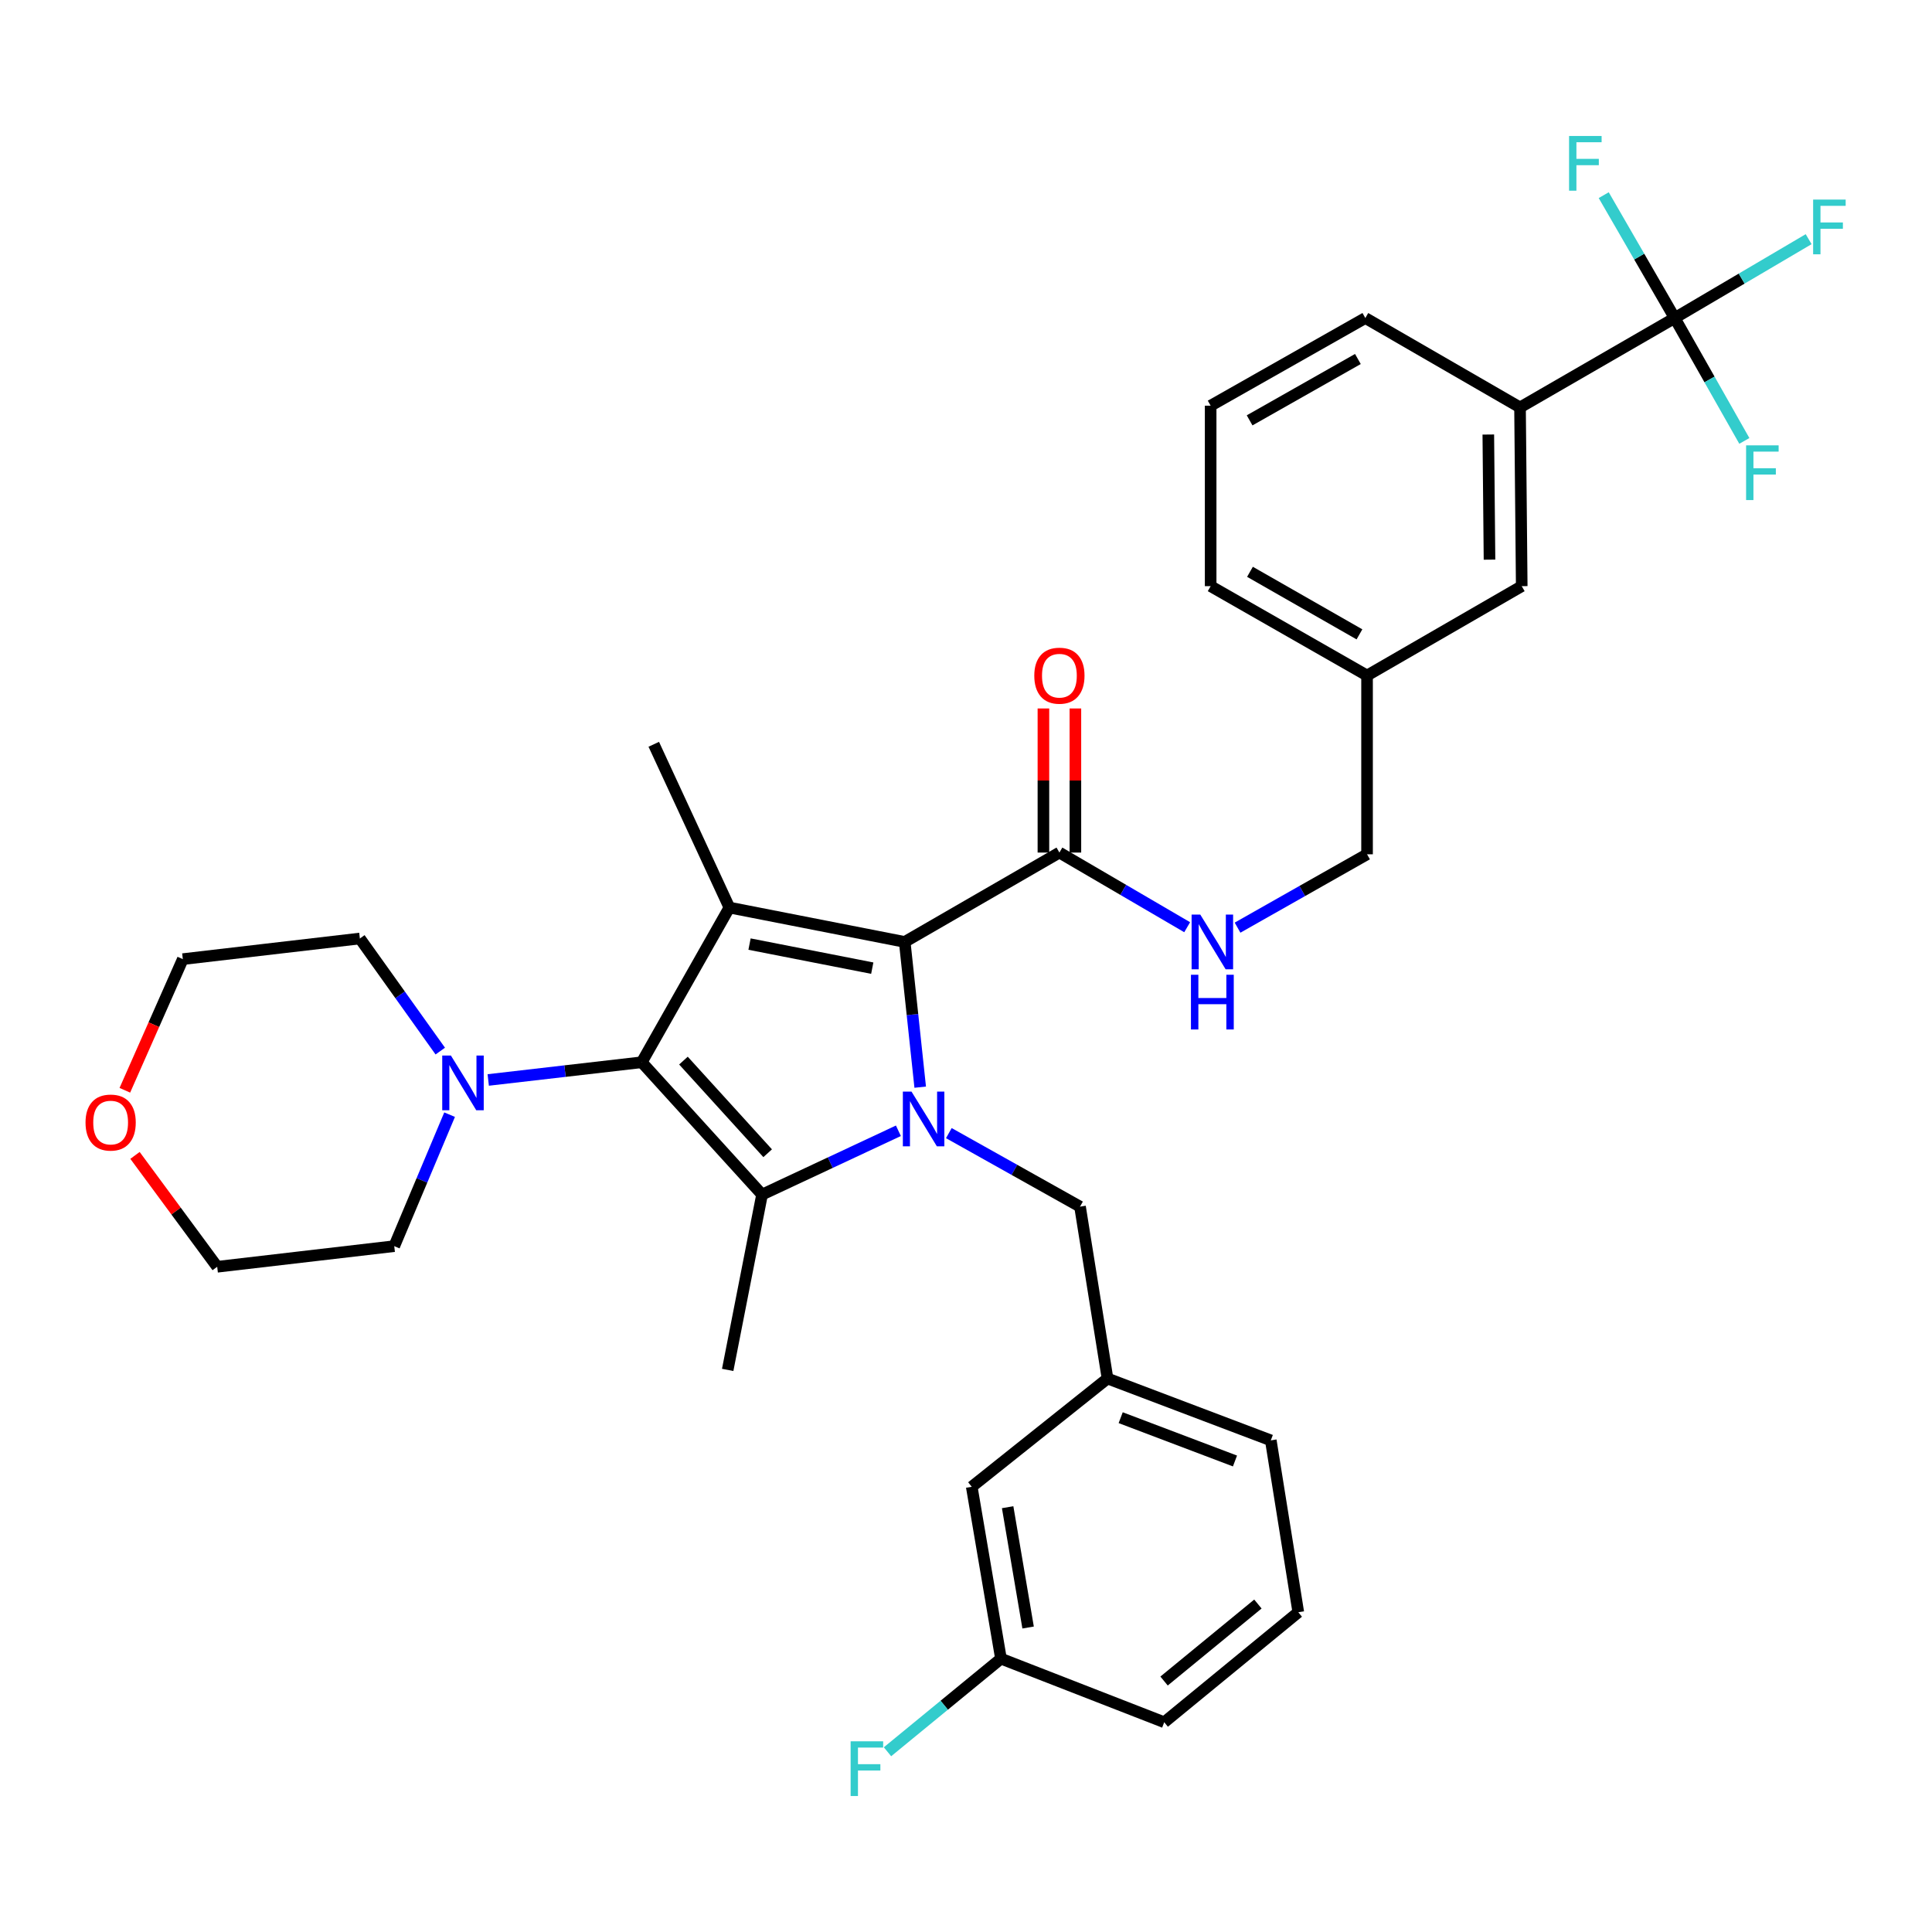 <?xml version='1.0' encoding='iso-8859-1'?>
<svg version='1.1' baseProfile='full'
              xmlns='http://www.w3.org/2000/svg'
                      xmlns:rdkit='http://www.rdkit.org/xml'
                      xmlns:xlink='http://www.w3.org/1999/xlink'
                  xml:space='preserve'
width='1000px' height='1000px' viewBox='0 0 1000 1000'>
<!-- END OF HEADER -->
<rect style='opacity:1.0;fill:#FFFFFF;stroke:none' width='1000' height='1000' x='0' y='0'> </rect>
<path class='bond-0' d='M 556.62,441.287 L 556.62,403.995' style='fill:none;fill-rule:evenodd;stroke:#000000;stroke-width:6px;stroke-linecap:butt;stroke-linejoin:miter;stroke-opacity:1' />
<path class='bond-0' d='M 556.62,403.995 L 556.62,366.702' style='fill:none;fill-rule:evenodd;stroke:#FF0000;stroke-width:6px;stroke-linecap:butt;stroke-linejoin:miter;stroke-opacity:1' />
<path class='bond-0' d='M 540.07,441.287 L 540.07,403.995' style='fill:none;fill-rule:evenodd;stroke:#000000;stroke-width:6px;stroke-linecap:butt;stroke-linejoin:miter;stroke-opacity:1' />
<path class='bond-0' d='M 540.07,403.995 L 540.07,366.702' style='fill:none;fill-rule:evenodd;stroke:#FF0000;stroke-width:6px;stroke-linecap:butt;stroke-linejoin:miter;stroke-opacity:1' />
<path class='bond-1' d='M 548.345,441.287 L 581.413,460.608' style='fill:none;fill-rule:evenodd;stroke:#000000;stroke-width:6px;stroke-linecap:butt;stroke-linejoin:miter;stroke-opacity:1' />
<path class='bond-1' d='M 581.413,460.608 L 614.482,479.928' style='fill:none;fill-rule:evenodd;stroke:#0000FF;stroke-width:6px;stroke-linecap:butt;stroke-linejoin:miter;stroke-opacity:1' />
<path class='bond-2' d='M 548.345,441.287 L 468.275,487.542' style='fill:none;fill-rule:evenodd;stroke:#000000;stroke-width:6px;stroke-linecap:butt;stroke-linejoin:miter;stroke-opacity:1' />
<path class='bond-3' d='M 640.555,480.154 L 674.07,461.167' style='fill:none;fill-rule:evenodd;stroke:#0000FF;stroke-width:6px;stroke-linecap:butt;stroke-linejoin:miter;stroke-opacity:1' />
<path class='bond-3' d='M 674.07,461.167 L 707.585,442.179' style='fill:none;fill-rule:evenodd;stroke:#000000;stroke-width:6px;stroke-linecap:butt;stroke-linejoin:miter;stroke-opacity:1' />
<path class='bond-4' d='M 866.824,164.613 L 786.763,210.877' style='fill:none;fill-rule:evenodd;stroke:#000000;stroke-width:6px;stroke-linecap:butt;stroke-linejoin:miter;stroke-opacity:1' />
<path class='bond-5' d='M 866.824,164.613 L 901.488,144.203' style='fill:none;fill-rule:evenodd;stroke:#000000;stroke-width:6px;stroke-linecap:butt;stroke-linejoin:miter;stroke-opacity:1' />
<path class='bond-5' d='M 901.488,144.203 L 936.151,123.792' style='fill:none;fill-rule:evenodd;stroke:#33CCCC;stroke-width:6px;stroke-linecap:butt;stroke-linejoin:miter;stroke-opacity:1' />
<path class='bond-6' d='M 866.824,164.613 L 848.454,132.814' style='fill:none;fill-rule:evenodd;stroke:#000000;stroke-width:6px;stroke-linecap:butt;stroke-linejoin:miter;stroke-opacity:1' />
<path class='bond-6' d='M 848.454,132.814 L 830.085,101.015' style='fill:none;fill-rule:evenodd;stroke:#33CCCC;stroke-width:6px;stroke-linecap:butt;stroke-linejoin:miter;stroke-opacity:1' />
<path class='bond-7' d='M 866.824,164.613 L 884.846,196.413' style='fill:none;fill-rule:evenodd;stroke:#000000;stroke-width:6px;stroke-linecap:butt;stroke-linejoin:miter;stroke-opacity:1' />
<path class='bond-7' d='M 884.846,196.413 L 902.868,228.214' style='fill:none;fill-rule:evenodd;stroke:#33CCCC;stroke-width:6px;stroke-linecap:butt;stroke-linejoin:miter;stroke-opacity:1' />
<path class='bond-8' d='M 786.763,210.877 L 787.646,303.396' style='fill:none;fill-rule:evenodd;stroke:#000000;stroke-width:6px;stroke-linecap:butt;stroke-linejoin:miter;stroke-opacity:1' />
<path class='bond-8' d='M 770.347,224.913 L 770.965,289.676' style='fill:none;fill-rule:evenodd;stroke:#000000;stroke-width:6px;stroke-linecap:butt;stroke-linejoin:miter;stroke-opacity:1' />
<path class='bond-9' d='M 786.763,210.877 L 706.693,164.613' style='fill:none;fill-rule:evenodd;stroke:#000000;stroke-width:6px;stroke-linecap:butt;stroke-linejoin:miter;stroke-opacity:1' />
<path class='bond-10' d='M 476.299,562.715 L 472.287,525.128' style='fill:none;fill-rule:evenodd;stroke:#0000FF;stroke-width:6px;stroke-linecap:butt;stroke-linejoin:miter;stroke-opacity:1' />
<path class='bond-10' d='M 472.287,525.128 L 468.275,487.542' style='fill:none;fill-rule:evenodd;stroke:#000000;stroke-width:6px;stroke-linecap:butt;stroke-linejoin:miter;stroke-opacity:1' />
<path class='bond-11' d='M 465.009,585.286 L 429.723,601.801' style='fill:none;fill-rule:evenodd;stroke:#0000FF;stroke-width:6px;stroke-linecap:butt;stroke-linejoin:miter;stroke-opacity:1' />
<path class='bond-11' d='M 429.723,601.801 L 394.438,618.317' style='fill:none;fill-rule:evenodd;stroke:#000000;stroke-width:6px;stroke-linecap:butt;stroke-linejoin:miter;stroke-opacity:1' />
<path class='bond-12' d='M 491.117,586.498 L 525.068,605.524' style='fill:none;fill-rule:evenodd;stroke:#0000FF;stroke-width:6px;stroke-linecap:butt;stroke-linejoin:miter;stroke-opacity:1' />
<path class='bond-12' d='M 525.068,605.524 L 559.019,624.551' style='fill:none;fill-rule:evenodd;stroke:#000000;stroke-width:6px;stroke-linecap:butt;stroke-linejoin:miter;stroke-opacity:1' />
<path class='bond-13' d='M 468.275,487.542 L 377.53,469.752' style='fill:none;fill-rule:evenodd;stroke:#000000;stroke-width:6px;stroke-linecap:butt;stroke-linejoin:miter;stroke-opacity:1' />
<path class='bond-13' d='M 451.479,501.114 L 387.958,488.66' style='fill:none;fill-rule:evenodd;stroke:#000000;stroke-width:6px;stroke-linecap:butt;stroke-linejoin:miter;stroke-opacity:1' />
<path class='bond-14' d='M 377.53,469.752 L 332.167,549.822' style='fill:none;fill-rule:evenodd;stroke:#000000;stroke-width:6px;stroke-linecap:butt;stroke-linejoin:miter;stroke-opacity:1' />
<path class='bond-15' d='M 377.53,469.752 L 338.391,385.241' style='fill:none;fill-rule:evenodd;stroke:#000000;stroke-width:6px;stroke-linecap:butt;stroke-linejoin:miter;stroke-opacity:1' />
<path class='bond-16' d='M 332.167,549.822 L 292.437,554.405' style='fill:none;fill-rule:evenodd;stroke:#000000;stroke-width:6px;stroke-linecap:butt;stroke-linejoin:miter;stroke-opacity:1' />
<path class='bond-16' d='M 292.437,554.405 L 252.708,558.989' style='fill:none;fill-rule:evenodd;stroke:#0000FF;stroke-width:6px;stroke-linecap:butt;stroke-linejoin:miter;stroke-opacity:1' />
<path class='bond-17' d='M 332.167,549.822 L 394.438,618.317' style='fill:none;fill-rule:evenodd;stroke:#000000;stroke-width:6px;stroke-linecap:butt;stroke-linejoin:miter;stroke-opacity:1' />
<path class='bond-17' d='M 353.753,548.964 L 397.342,596.911' style='fill:none;fill-rule:evenodd;stroke:#000000;stroke-width:6px;stroke-linecap:butt;stroke-linejoin:miter;stroke-opacity:1' />
<path class='bond-18' d='M 394.438,618.317 L 376.648,709.062' style='fill:none;fill-rule:evenodd;stroke:#000000;stroke-width:6px;stroke-linecap:butt;stroke-linejoin:miter;stroke-opacity:1' />
<path class='bond-19' d='M 502.973,769.558 L 518.097,858.519' style='fill:none;fill-rule:evenodd;stroke:#000000;stroke-width:6px;stroke-linecap:butt;stroke-linejoin:miter;stroke-opacity:1' />
<path class='bond-19' d='M 521.556,780.128 L 532.143,842.401' style='fill:none;fill-rule:evenodd;stroke:#000000;stroke-width:6px;stroke-linecap:butt;stroke-linejoin:miter;stroke-opacity:1' />
<path class='bond-20' d='M 502.973,769.558 L 573.251,713.512' style='fill:none;fill-rule:evenodd;stroke:#000000;stroke-width:6px;stroke-linecap:butt;stroke-linejoin:miter;stroke-opacity:1' />
<path class='bond-21' d='M 559.019,624.551 L 573.251,713.512' style='fill:none;fill-rule:evenodd;stroke:#000000;stroke-width:6px;stroke-linecap:butt;stroke-linejoin:miter;stroke-opacity:1' />
<path class='bond-22' d='M 518.097,858.519 L 488.731,882.613' style='fill:none;fill-rule:evenodd;stroke:#000000;stroke-width:6px;stroke-linecap:butt;stroke-linejoin:miter;stroke-opacity:1' />
<path class='bond-22' d='M 488.731,882.613 L 459.365,906.707' style='fill:none;fill-rule:evenodd;stroke:#33CCCC;stroke-width:6px;stroke-linecap:butt;stroke-linejoin:miter;stroke-opacity:1' />
<path class='bond-23' d='M 518.097,858.519 L 602.608,891.433' style='fill:none;fill-rule:evenodd;stroke:#000000;stroke-width:6px;stroke-linecap:butt;stroke-linejoin:miter;stroke-opacity:1' />
<path class='bond-24' d='M 573.251,713.512 L 657.762,745.534' style='fill:none;fill-rule:evenodd;stroke:#000000;stroke-width:6px;stroke-linecap:butt;stroke-linejoin:miter;stroke-opacity:1' />
<path class='bond-24' d='M 580.064,733.79 L 639.222,756.206' style='fill:none;fill-rule:evenodd;stroke:#000000;stroke-width:6px;stroke-linecap:butt;stroke-linejoin:miter;stroke-opacity:1' />
<path class='bond-25' d='M 227.886,544.041 L 207.077,514.904' style='fill:none;fill-rule:evenodd;stroke:#0000FF;stroke-width:6px;stroke-linecap:butt;stroke-linejoin:miter;stroke-opacity:1' />
<path class='bond-25' d='M 207.077,514.904 L 186.268,485.768' style='fill:none;fill-rule:evenodd;stroke:#000000;stroke-width:6px;stroke-linecap:butt;stroke-linejoin:miter;stroke-opacity:1' />
<path class='bond-26' d='M 232.712,576.949 L 218.385,610.978' style='fill:none;fill-rule:evenodd;stroke:#0000FF;stroke-width:6px;stroke-linecap:butt;stroke-linejoin:miter;stroke-opacity:1' />
<path class='bond-26' d='M 218.385,610.978 L 204.058,645.007' style='fill:none;fill-rule:evenodd;stroke:#000000;stroke-width:6px;stroke-linecap:butt;stroke-linejoin:miter;stroke-opacity:1' />
<path class='bond-27' d='M 186.268,485.768 L 94.632,496.442' style='fill:none;fill-rule:evenodd;stroke:#000000;stroke-width:6px;stroke-linecap:butt;stroke-linejoin:miter;stroke-opacity:1' />
<path class='bond-28' d='M 94.632,496.442 L 79.626,530.382' style='fill:none;fill-rule:evenodd;stroke:#000000;stroke-width:6px;stroke-linecap:butt;stroke-linejoin:miter;stroke-opacity:1' />
<path class='bond-28' d='M 79.626,530.382 L 64.62,564.323' style='fill:none;fill-rule:evenodd;stroke:#FF0000;stroke-width:6px;stroke-linecap:butt;stroke-linejoin:miter;stroke-opacity:1' />
<path class='bond-29' d='M 69.875,598.035 L 91.148,626.858' style='fill:none;fill-rule:evenodd;stroke:#FF0000;stroke-width:6px;stroke-linecap:butt;stroke-linejoin:miter;stroke-opacity:1' />
<path class='bond-29' d='M 91.148,626.858 L 112.422,655.681' style='fill:none;fill-rule:evenodd;stroke:#000000;stroke-width:6px;stroke-linecap:butt;stroke-linejoin:miter;stroke-opacity:1' />
<path class='bond-30' d='M 112.422,655.681 L 204.058,645.007' style='fill:none;fill-rule:evenodd;stroke:#000000;stroke-width:6px;stroke-linecap:butt;stroke-linejoin:miter;stroke-opacity:1' />
<path class='bond-31' d='M 671.995,834.495 L 657.762,745.534' style='fill:none;fill-rule:evenodd;stroke:#000000;stroke-width:6px;stroke-linecap:butt;stroke-linejoin:miter;stroke-opacity:1' />
<path class='bond-32' d='M 671.995,834.495 L 602.608,891.433' style='fill:none;fill-rule:evenodd;stroke:#000000;stroke-width:6px;stroke-linecap:butt;stroke-linejoin:miter;stroke-opacity:1' />
<path class='bond-32' d='M 651.089,830.243 L 602.518,870.099' style='fill:none;fill-rule:evenodd;stroke:#000000;stroke-width:6px;stroke-linecap:butt;stroke-linejoin:miter;stroke-opacity:1' />
<path class='bond-33' d='M 787.646,303.396 L 707.585,349.651' style='fill:none;fill-rule:evenodd;stroke:#000000;stroke-width:6px;stroke-linecap:butt;stroke-linejoin:miter;stroke-opacity:1' />
<path class='bond-34' d='M 707.585,349.651 L 707.585,442.179' style='fill:none;fill-rule:evenodd;stroke:#000000;stroke-width:6px;stroke-linecap:butt;stroke-linejoin:miter;stroke-opacity:1' />
<path class='bond-35' d='M 707.585,349.651 L 626.632,303.396' style='fill:none;fill-rule:evenodd;stroke:#000000;stroke-width:6px;stroke-linecap:butt;stroke-linejoin:miter;stroke-opacity:1' />
<path class='bond-35' d='M 703.652,328.344 L 646.985,295.965' style='fill:none;fill-rule:evenodd;stroke:#000000;stroke-width:6px;stroke-linecap:butt;stroke-linejoin:miter;stroke-opacity:1' />
<path class='bond-36' d='M 706.693,164.613 L 626.632,209.985' style='fill:none;fill-rule:evenodd;stroke:#000000;stroke-width:6px;stroke-linecap:butt;stroke-linejoin:miter;stroke-opacity:1' />
<path class='bond-36' d='M 702.843,185.817 L 646.8,217.577' style='fill:none;fill-rule:evenodd;stroke:#000000;stroke-width:6px;stroke-linecap:butt;stroke-linejoin:miter;stroke-opacity:1' />
<path class='bond-37' d='M 626.632,209.985 L 626.632,303.396' style='fill:none;fill-rule:evenodd;stroke:#000000;stroke-width:6px;stroke-linecap:butt;stroke-linejoin:miter;stroke-opacity:1' />
<path  class='atom-1' d='M 535.345 349.731
Q 535.345 342.931, 538.705 339.131
Q 542.065 335.331, 548.345 335.331
Q 554.625 335.331, 557.985 339.131
Q 561.345 342.931, 561.345 349.731
Q 561.345 356.611, 557.945 360.531
Q 554.545 364.411, 548.345 364.411
Q 542.105 364.411, 538.705 360.531
Q 535.345 356.651, 535.345 349.731
M 548.345 361.211
Q 552.665 361.211, 554.985 358.331
Q 557.345 355.411, 557.345 349.731
Q 557.345 344.171, 554.985 341.371
Q 552.665 338.531, 548.345 338.531
Q 544.025 338.531, 541.665 341.331
Q 539.345 344.131, 539.345 349.731
Q 539.345 355.451, 541.665 358.331
Q 544.025 361.211, 548.345 361.211
' fill='#FF0000'/>
<path  class='atom-2' d='M 621.254 473.382
L 630.534 488.382
Q 631.454 489.862, 632.934 492.542
Q 634.414 495.222, 634.494 495.382
L 634.494 473.382
L 638.254 473.382
L 638.254 501.702
L 634.374 501.702
L 624.414 485.302
Q 623.254 483.382, 622.014 481.182
Q 620.814 478.982, 620.454 478.302
L 620.454 501.702
L 616.774 501.702
L 616.774 473.382
L 621.254 473.382
' fill='#0000FF'/>
<path  class='atom-2' d='M 616.434 504.534
L 620.274 504.534
L 620.274 516.574
L 634.754 516.574
L 634.754 504.534
L 638.594 504.534
L 638.594 532.854
L 634.754 532.854
L 634.754 519.774
L 620.274 519.774
L 620.274 532.854
L 616.434 532.854
L 616.434 504.534
' fill='#0000FF'/>
<path  class='atom-5' d='M 471.797 565.018
L 481.077 580.018
Q 481.997 581.498, 483.477 584.178
Q 484.957 586.858, 485.037 587.018
L 485.037 565.018
L 488.797 565.018
L 488.797 593.338
L 484.917 593.338
L 474.957 576.938
Q 473.797 575.018, 472.557 572.818
Q 471.357 570.618, 470.997 569.938
L 470.997 593.338
L 467.317 593.338
L 467.317 565.018
L 471.797 565.018
' fill='#0000FF'/>
<path  class='atom-13' d='M 440.281 901.297
L 457.121 901.297
L 457.121 904.537
L 444.081 904.537
L 444.081 913.137
L 455.681 913.137
L 455.681 916.417
L 444.081 916.417
L 444.081 929.617
L 440.281 929.617
L 440.281 901.297
' fill='#33CCCC'/>
<path  class='atom-16' d='M 233.379 546.336
L 242.659 561.336
Q 243.579 562.816, 245.059 565.496
Q 246.539 568.176, 246.619 568.336
L 246.619 546.336
L 250.379 546.336
L 250.379 574.656
L 246.499 574.656
L 236.539 558.256
Q 235.379 556.336, 234.139 554.136
Q 232.939 551.936, 232.579 551.256
L 232.579 574.656
L 228.899 574.656
L 228.899 546.336
L 233.379 546.336
' fill='#0000FF'/>
<path  class='atom-20' d='M 44.267 581.033
Q 44.267 574.233, 47.627 570.433
Q 50.987 566.633, 57.267 566.633
Q 63.547 566.633, 66.907 570.433
Q 70.267 574.233, 70.267 581.033
Q 70.267 587.913, 66.867 591.833
Q 63.467 595.713, 57.267 595.713
Q 51.027 595.713, 47.627 591.833
Q 44.267 587.953, 44.267 581.033
M 57.267 592.513
Q 61.587 592.513, 63.907 589.633
Q 66.267 586.713, 66.267 581.033
Q 66.267 575.473, 63.907 572.673
Q 61.587 569.833, 57.267 569.833
Q 52.947 569.833, 50.587 572.633
Q 48.267 575.433, 48.267 581.033
Q 48.267 586.753, 50.587 589.633
Q 52.947 592.513, 57.267 592.513
' fill='#FF0000'/>
<path  class='atom-27' d='M 938.474 103.306
L 955.314 103.306
L 955.314 106.546
L 942.274 106.546
L 942.274 115.146
L 953.874 115.146
L 953.874 118.426
L 942.274 118.426
L 942.274 131.626
L 938.474 131.626
L 938.474 103.306
' fill='#33CCCC'/>
<path  class='atom-28' d='M 812.149 70.383
L 828.989 70.383
L 828.989 73.623
L 815.949 73.623
L 815.949 82.223
L 827.549 82.223
L 827.549 85.503
L 815.949 85.503
L 815.949 98.703
L 812.149 98.703
L 812.149 70.383
' fill='#33CCCC'/>
<path  class='atom-29' d='M 903.776 230.514
L 920.616 230.514
L 920.616 233.754
L 907.576 233.754
L 907.576 242.354
L 919.176 242.354
L 919.176 245.634
L 907.576 245.634
L 907.576 258.834
L 903.776 258.834
L 903.776 230.514
' fill='#33CCCC'/>
</svg>
